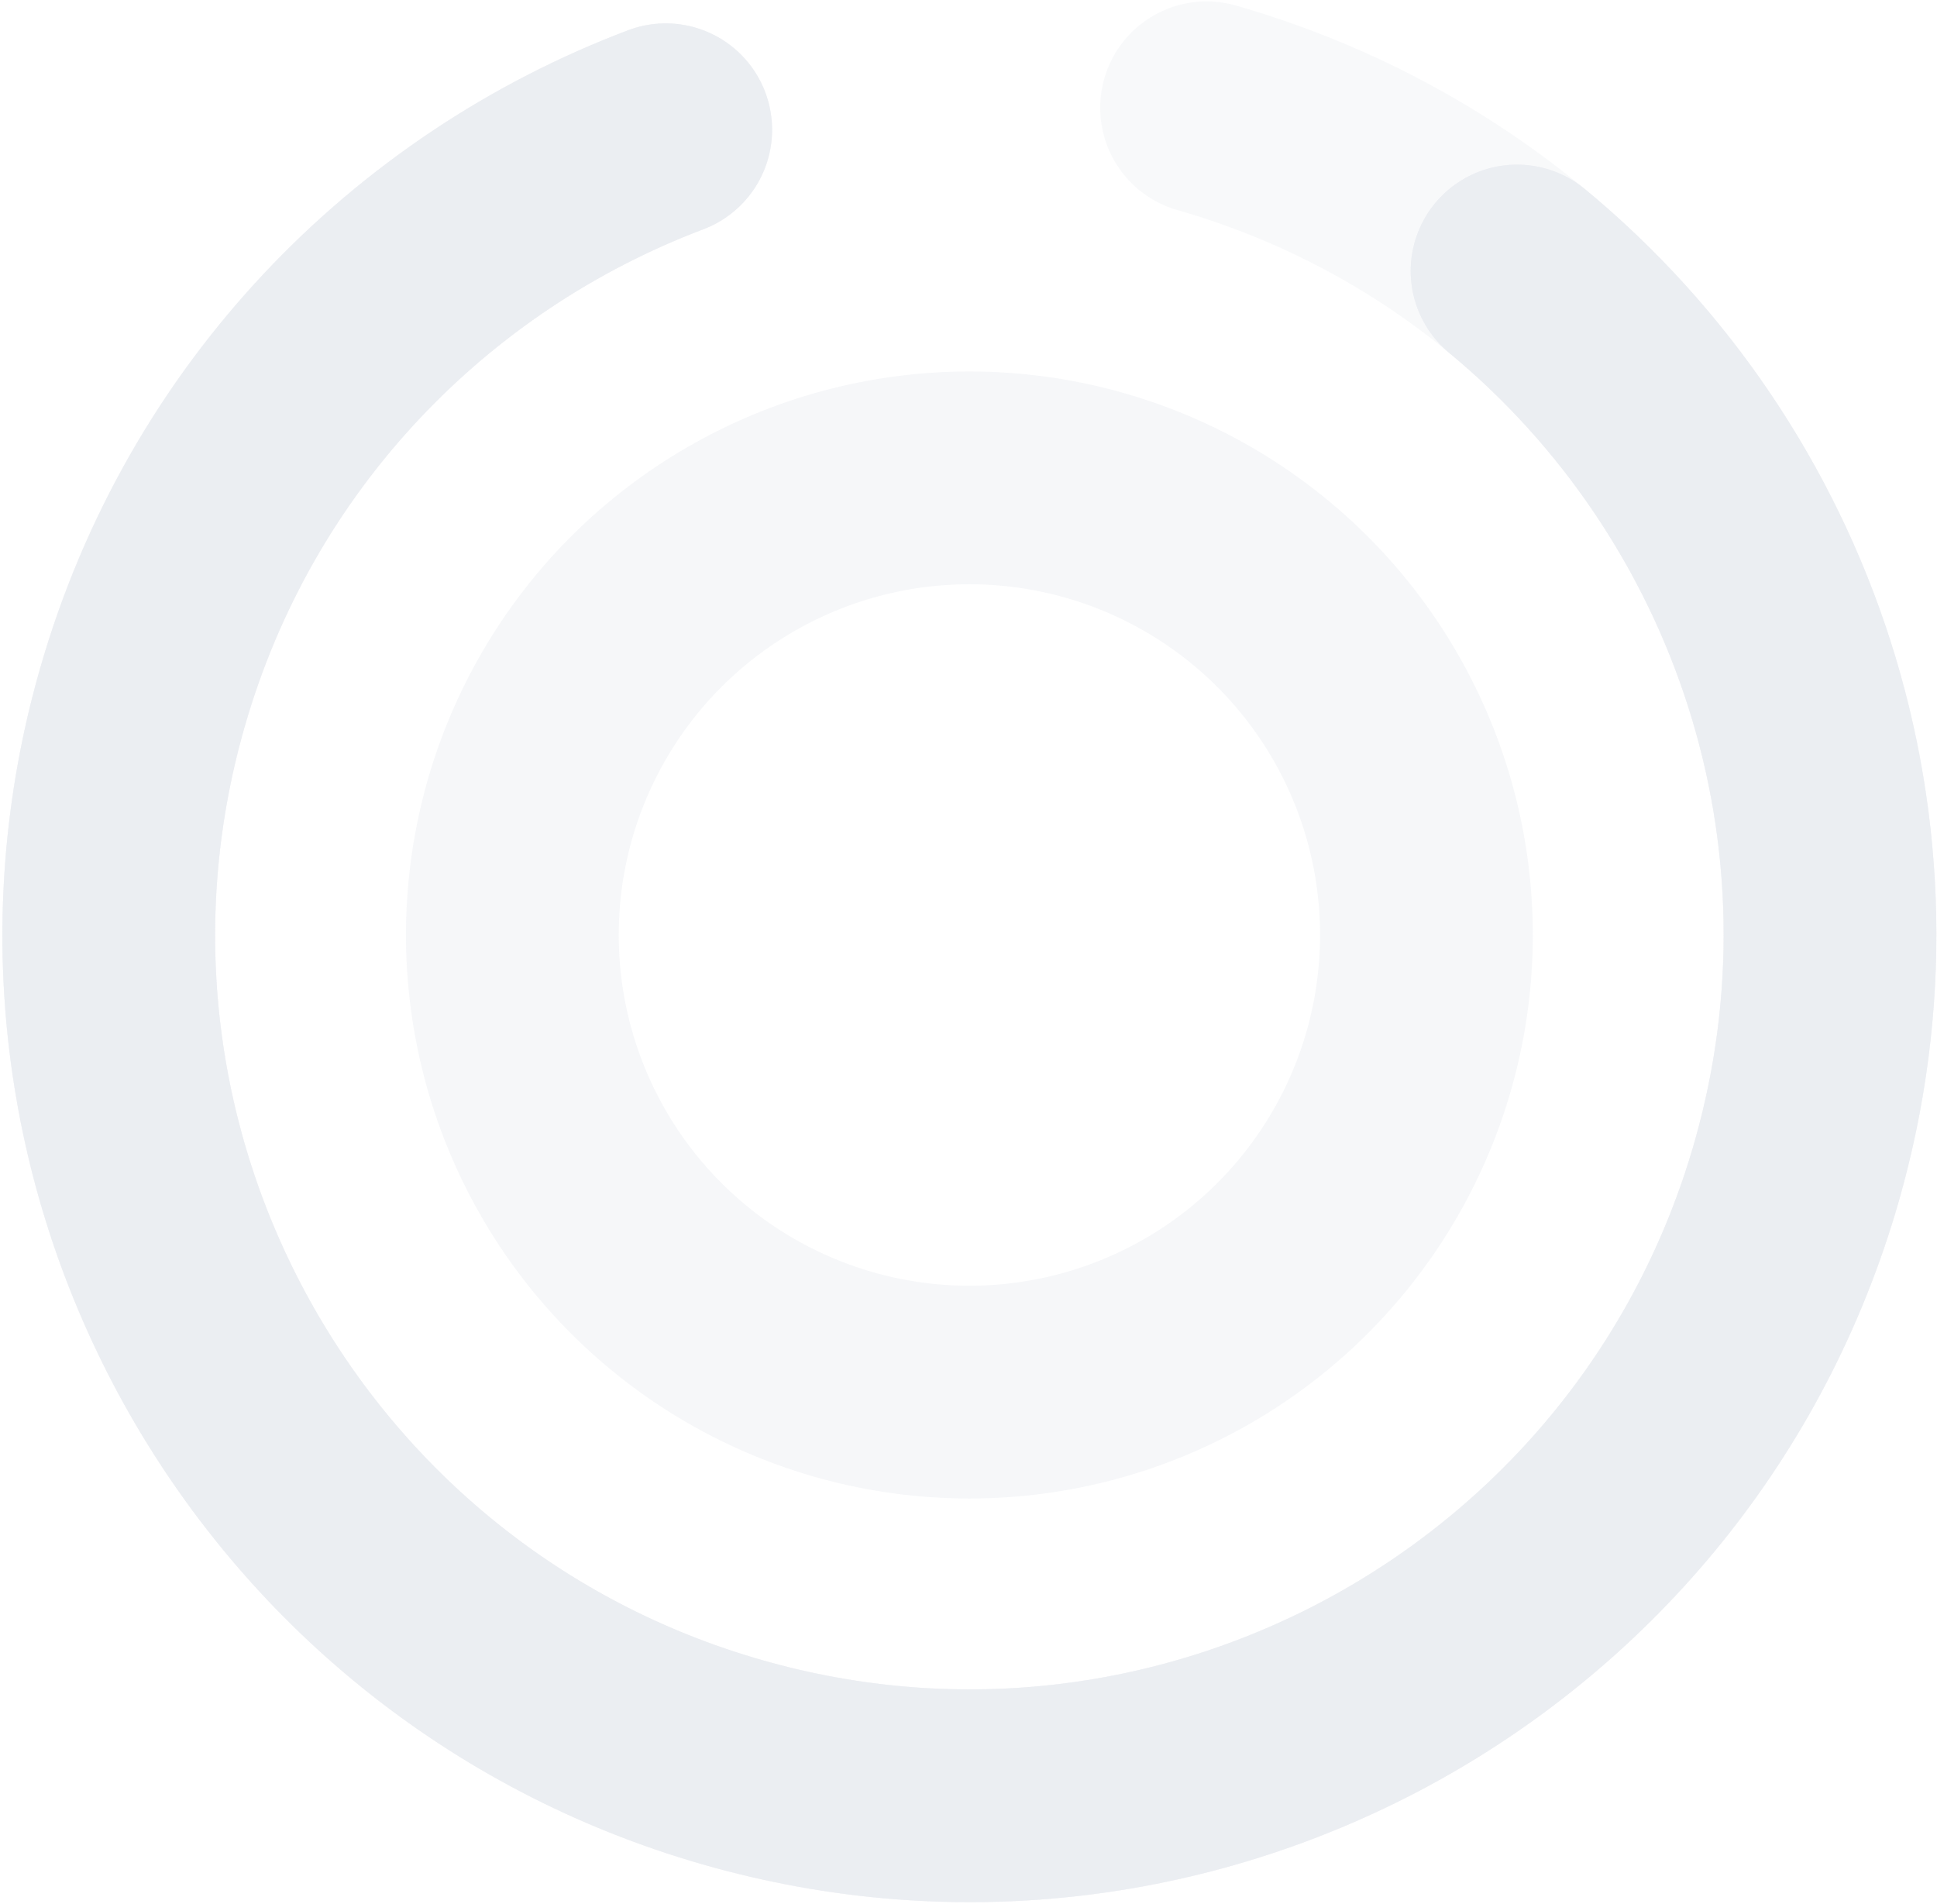 <?xml version="1.0" encoding="UTF-8"?>
<svg width="346px" height="340px" viewBox="0 0 346 340" version="1.1" xmlns="http://www.w3.org/2000/svg" xmlns:xlink="http://www.w3.org/1999/xlink">
    <!-- Generator: Sketch 46.2 (44496) - http://www.bohemiancoding.com/sketch -->
    <title>Group 5</title>
    <desc>Created with Sketch.</desc>
    <defs></defs>
    <g id="Page-1" stroke="none" stroke-width="1" fill="none" fill-rule="evenodd" opacity="0.341">
        <g id="Artboard" transform="translate(-530, -170)" stroke="#BDC4D2" stroke-width="38">
            <g id="Group-5" transform="translate(444, 78)">
                <g id="Group-4-Copy-6" transform="translate(259.089, 258.918) rotate(121) translate(-259.089, -258.918) translate(70.589, 69.918)">
                    <path d="M65.234,280.687 C93.253,318.263 138.046,342.597 188.523,342.597 L188.523,342.597 C273.405,342.597 342.216,273.786 342.216,188.904 C342.216,104.022 273.405,35.211 188.523,35.211 C103.641,35.211 34.83,104.022 34.83,188.904" id="Oval-3" opacity="0.3" stroke-linecap="round" stroke-linejoin="round" transform="translate(188.523, 188.904) rotate(-15) translate(-188.523, -188.904) "></path>
                    <path d="M65.017,279.039 C93.036,316.616 137.829,340.949 188.306,340.949 C273.188,340.949 341.999,272.139 341.999,187.256 C341.999,102.374 273.188,33.564 188.306,33.564 C125.231,33.564 71.03,71.56 47.344,125.912" id="Oval-3-Copy" opacity="0.4" stroke-linecap="round" stroke-linejoin="round" transform="translate(194.672, 187.256) rotate(-15) translate(-194.672, -187.256) "></path>
                    <path d="M65.017,279.039 C93.036,316.616 137.829,340.949 188.306,340.949 C273.188,340.949 341.999,272.139 341.999,187.256 C341.999,102.374 273.188,33.564 188.306,33.564 C125.231,33.564 71.03,71.56 47.344,125.912" id="Oval-3-Copy-2" opacity="0.4" stroke-linecap="round" stroke-linejoin="round" transform="translate(194.672, 187.256) rotate(-15) translate(-194.672, -187.256) "></path>
                    <path d="M65.017,279.039 C93.036,316.616 137.829,340.949 188.306,340.949 C273.188,340.949 341.999,272.139 341.999,187.256 C341.999,102.374 273.188,33.564 188.306,33.564 C125.231,33.564 71.03,71.56 47.344,125.912" id="Oval-3-Copy-3" opacity="0.4" stroke-linecap="round" stroke-linejoin="round" transform="translate(194.672, 187.256) rotate(-15) translate(-194.672, -187.256) "></path>
                    <circle id="Oval-3-Copy-8" opacity="0.4" transform="translate(188.523, 188.904) rotate(30) translate(-188.523, -188.904) " cx="188.523" cy="188.904" r="81.64"></circle>
                </g>
            </g>
        </g>
    </g>
</svg>
